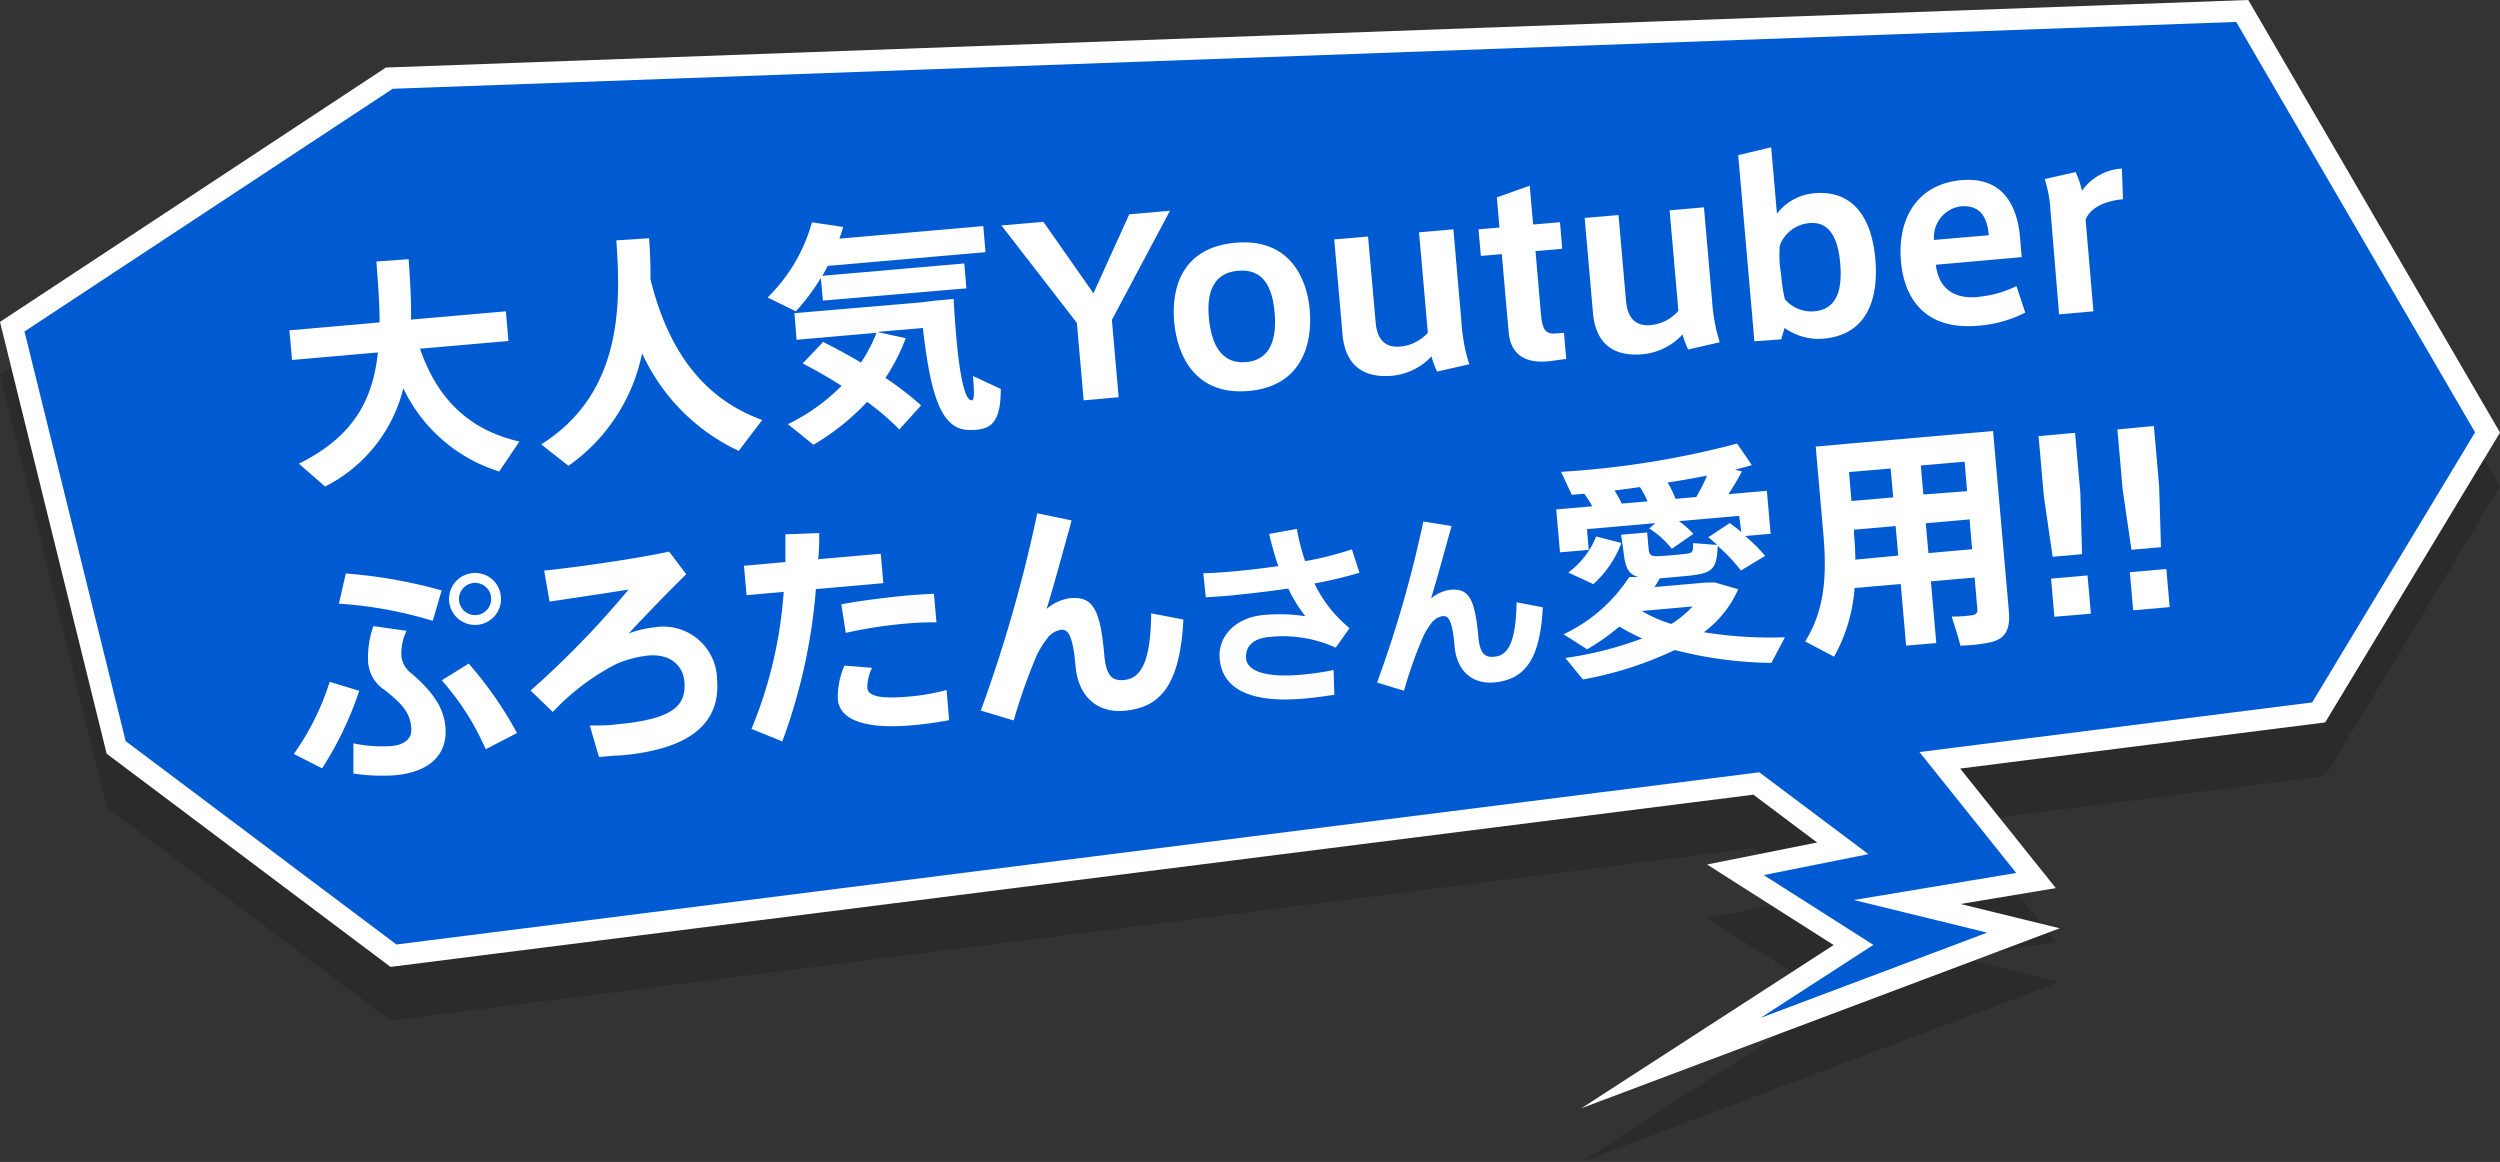 <svg xmlns="http://www.w3.org/2000/svg" viewBox="0 0 232.87 108.23"><rect x="0" y="0" width="232.87" height="108.23" fill="#333333" stroke="none"/><defs><style>.cls-1{isolation:isolate;}.cls-2{mix-blend-mode:multiply;opacity:0.15;}.cls-3,.cls-5{fill:none;stroke-miterlimit:10;stroke-width:2px;}.cls-3{stroke:#000;}.cls-4{fill:#005ad2;}.cls-5{stroke:#fff;}.cls-6{fill:#fff;}</style></defs><g class="cls-1"><g id="レイヤー_2" data-name="レイヤー 2"><g id="情報"><g class="cls-2"><polygon points="231.71 45.28 208.86 6.02 36.26 12.28 1.14 35.43 10.82 74.62 36.65 94.02 163.6 77.98 171.65 84.02 161.65 86.02 172.65 93.02 155.65 104.02 188.48 91.67 177.65 89.02 189.65 87.02 180.69 75.82 215.98 71.36 231.71 45.28"/><polygon class="cls-3" points="231.71 45.28 208.86 6.02 36.26 12.28 1.14 35.43 10.82 74.62 36.65 94.02 163.6 77.98 171.65 84.02 161.65 86.02 172.65 93.02 155.65 104.02 188.48 91.67 177.65 89.02 189.65 87.02 180.69 75.82 215.98 71.36 231.71 45.28"/></g><polygon class="cls-4" points="231.71 40.28 208.86 1.02 36.26 7.28 1.14 30.43 10.82 69.62 36.65 89.02 163.6 72.98 171.65 79.02 161.65 81.02 172.65 88.02 155.65 99.02 188.48 86.67 177.65 84.02 189.65 82.02 180.69 70.82 215.98 66.36 231.71 40.28"/><polygon class="cls-5" points="231.71 40.28 208.86 1.02 36.26 7.28 1.14 30.43 10.82 69.62 36.65 89.02 163.6 72.98 171.65 79.02 161.65 81.02 172.65 88.02 155.65 99.02 188.48 86.67 177.65 84.02 189.65 82.02 180.69 70.82 215.98 66.36 231.71 40.28"/><path class="cls-6" d="M48.38,41.13,46.5,43.92a14.75,14.75,0,0,1-8.93-7.75,14,14,0,0,1-7.29,9.15l-2.44-2.13c5.13-2.53,6.9-6,7.36-10.36l-8,.7-.24-2.76,8.4-.74c0-1.77-.15-3.65-.3-5.67l3-.22c.15,1.95.25,3.84.23,5.63L47.12,29l.24,2.76-8.24.72C40.83,37.44,43.94,40.1,48.38,41.13Z"/><path class="cls-6" d="M60.59,26C62.3,33,65.79,37.24,71,39.12L68.81,42a18.56,18.56,0,0,1-9-9.09,16.92,16.92,0,0,1-6.86,10.48l-2.54-2c7.73-4.83,7.39-13.44,7-19l3.05-.2C60.55,23.34,60.6,24.66,60.59,26Z"/><path class="cls-6" d="M89.82,24.54l.2,2.32L76.65,28l-.19-2.11A19.33,19.33,0,0,1,74.13,29L71.5,27.71a15.62,15.62,0,0,0,4.13-7l2.91.43c-.1.36-.22.72-.35,1.09l13.4-1.17.21,2.43L77.09,24.77c-.15.32-.32.62-.49.92ZM76.67,31.85c1.27.64,2.43,1.27,3.53,1.92A14.43,14.43,0,0,0,81.65,31l-7.45.65L74,29.17l11.77-1L87.14,28l1.69-.15c.33,6.11.91,9.42,1.66,9.44.24,0,.3-.34.14-2.27l2.59,1.21c0,3.3-1,3.87-3,3.82-2.55-.07-3.52-3.16-4.26-9.5l-4.27.37,2.68.58a18.42,18.42,0,0,1-1.89,3.7,30.36,30.36,0,0,1,3.32,2.56L83.77,40a24.47,24.47,0,0,0-3-2.57,22.24,22.24,0,0,1-5,4l-2.38-1.92a18.21,18.21,0,0,0,5-3.57c-1.12-.72-2.33-1.41-3.62-2.09C75.5,33.1,76.09,32.47,76.67,31.85Z"/><path class="cls-6" d="M93.28,21l3.91-.34,4.66,6.66,3.34-7.36,3.79-.33-5.41,10.17L104.2,37l-3.26.29-.63-7.21Z"/><path class="cls-6" d="M122,28.88c.28,3.2-.77,7.11-5.7,7.54s-6.65-3.24-6.93-6.46.79-6.92,5.72-7.35,6.64,3.16,6.91,6.25Zm-5.92,4.85c1.87-.17,2.91-1.56,2.65-4.61s-1.53-4.06-3.41-3.9-3,1.45-2.71,4.44,1.54,4.23,3.45,4.07Z"/><path class="cls-6" d="M129.67,35c-3.5.3-4.45-1.87-4.62-3.89l-.77-8.81,3.15-.27.71,8c.13,1.51.8,2.38,2.29,2.25A3.93,3.93,0,0,0,133,31l-.82-9.36,3.2-.28.76,8.73a15.74,15.74,0,0,0,.72,3.84l-3,.68a8.2,8.2,0,0,1-.52-1.41A5.78,5.78,0,0,1,129.67,35Z"/><path class="cls-6" d="M145.68,31l.21,2.43-1.37.19c-2.25.3-3.83-.42-4-2.76l-.63-7.19-1.95.17-.22-2.48,1.95-.17-.24-2.81,3.06-1.08.32,3.61,2.5-.21.21,2.47-2.49.22.51,5.92c.13,1.4.41,1.84,1.42,1.75Z"/><path class="cls-6" d="M153,33c-3.51.3-4.45-1.87-4.62-3.88l-.77-8.82,3.15-.27.7,8c.14,1.51.81,2.38,2.3,2.25a3.88,3.88,0,0,0,2.58-1.33l-.82-9.36,3.2-.28.76,8.73a16.28,16.28,0,0,0,.71,3.84l-2.94.68a8.2,8.2,0,0,1-.52-1.41A5.8,5.8,0,0,1,153,33Z"/><path class="cls-6" d="M163.42,31.79l-1.51-17.34,3.07-.73.54,6.18A4.92,4.92,0,0,1,169,18c3.55-.32,5.34,2.22,5.68,6.1s-.84,7.1-4.85,7.45a5.49,5.49,0,0,1-3.6-1l-.31,1.06Zm2.5-6.09a14.27,14.27,0,0,0,.34,2.18A3.27,3.27,0,0,0,169,29c2.19-.19,2.62-2.17,2.41-4.5s-1-3.88-2.86-3.72a3.24,3.24,0,0,0-2.76,2.07,10.77,10.77,0,0,0,0,1.88Z"/><path class="cls-6" d="M184.28,27.65a10.31,10.31,0,0,0,3.55-1l.82,2.47a11.65,11.65,0,0,1-4.38,1.22c-5,.44-6.9-2.58-7.2-6-.34-3.9,1.45-7.19,5.63-7.56,3.73-.33,5.19,2.2,5.46,5.31l.16,1.86-8,.71c.25,2.14,1.61,3.24,4,3Zm-1.71-8.42a2.9,2.9,0,0,0-2.42,3.12l5.1-.44c-.14-1.69-.8-2.85-2.66-2.69Z"/><path class="cls-6" d="M197.65,15.7l.1,2.86c-1.4.12-3,.66-3.48,1.9L195,29l-3.2.28L191,19.62a11.61,11.61,0,0,0-.54-2.94l2.88-.65a8.28,8.28,0,0,1,.59,1.74A4.92,4.92,0,0,1,197.65,15.7Z"/><path class="cls-6" d="M33.46,64.35A31.52,31.52,0,0,1,30,71.57l-2.63-1.34a24.32,24.32,0,0,0,3.34-6.72ZM41.14,55l-.83,2.83a38.4,38.4,0,0,0-8.74-1.6l.64-2.81A45.42,45.42,0,0,1,41.14,55ZM34.29,61.7a8.89,8.89,0,0,1,.49-3.38l3.09.44a4.83,4.83,0,0,0-.48,2.36,2.36,2.36,0,0,0,1,1.66c1.91,1.66,2.94,3.12,3.1,4.92.21,2.39-1.22,4.21-4.77,4.52a17.72,17.72,0,0,1-3.8-.17l0-2.81a12.65,12.65,0,0,0,3.55.25c1.3-.12,1.92-.75,1.84-1.67-.11-1.36-.71-2.14-2.47-3.54A3.41,3.41,0,0,1,34.29,61.7Zm9.37.11a35.66,35.66,0,0,1,4.5,6.47l-2.92,1.51a24.25,24.25,0,0,0-4.09-6.42Zm3-6.21a2.42,2.42,0,1,1-2.62-2.22,2.4,2.4,0,0,1,2.62,2.22Zm-3.9.34a1.5,1.5,0,1,0,1.36-1.64,1.51,1.51,0,0,0-1.36,1.64Z"/><path class="cls-6" d="M62.33,51.38l1.59,2.11C62.28,55.1,60,57.44,58.57,59A9.75,9.75,0,0,1,61,58.43a5,5,0,0,1,5.79,4.77c.35,4-2.23,6.58-9,7.17-.57,0-1.34.1-2,.14l-.85-2.93c.84,0,1.76,0,2.4-.1,5.57-.49,6.59-1.86,6.41-4-.14-1.57-1.42-2.59-3.35-2.42a10.27,10.27,0,0,0-3,.79,21.81,21.81,0,0,0-5.91,4.47l-2.07-2a84.24,84.24,0,0,0,9.13-9.41c-1.89.32-4.92.76-7.36,1.13l-.5-2.89C53.91,52.82,59.51,52,62.33,51.38Z"/><path class="cls-6" d="M73.16,52.35c0-.88,0-1.74,0-2.58l3.15-.12c0,.79,0,1.61-.1,2.44l5.83-.51.24,2.74L76,54.87a52.76,52.76,0,0,1-3.13,14.19L70,67.9a40.72,40.72,0,0,0,3-12.77l-3.46.31-.24-2.74Zm8.07,9.86a4.16,4.16,0,0,0-.44,1.87c.08.9,1.64,1,3.92.8a19.42,19.42,0,0,0,3.46-.61l.24,2.81a33.2,33.2,0,0,1-3.45.48c-3.9.34-6.74-.28-6.92-2.45A7.23,7.23,0,0,1,78.66,62Zm6-4.24a27.59,27.59,0,0,0-3,.13,42.86,42.86,0,0,0-5.45.85l-.41-2.66c1.65-.32,4-.61,5.9-.8,1-.09,2-.15,2.72-.18Z"/><path class="cls-6" d="M99.82,48.48c-.77,2.78-1.62,5.93-2.33,8.24a4.24,4.24,0,0,1,2.15-1c2.06-.18,2.83.79,3.22,5.28.18,2.06.81,2.43,1.84,2.34,1.43-.13,2.49-1.37,2.53-6.21l3,.58c-.32,6.43-2.37,8.22-5.52,8.5-2.41.21-4.26-1.24-4.52-4.13s-.68-3.48-1.36-3.42a2,2,0,0,0-1.29.82,8.35,8.35,0,0,0-1,1.63,54.33,54.33,0,0,0-2.12,6l-3.06-.92a134.36,134.36,0,0,0,5.26-18.38Z"/><path class="cls-6" d="M112.08,53.39c.85,0,1.78-.08,2.84-.17,1.31-.12,2.74-.28,4.15-.49a29.84,29.84,0,0,1-.85-3l2.58-.46a19.72,19.72,0,0,0,.77,3,30.37,30.37,0,0,0,4.36-1.1l.7,2.18a41.09,41.09,0,0,1-4.19,1,12.14,12.14,0,0,0,3.27,4.16l-1.29,1.82a11.82,11.82,0,0,0-6.17-1c-1.56.13-2.27.92-2.18,2s1.57,1.83,5.15,1.52a26.5,26.5,0,0,0,3-.44l.07,2.31c-1,.15-2,.28-2.78.35-5.24.46-7.67-1-7.9-3.72-.18-2.06,1.47-3.83,4.07-4.06a15.66,15.66,0,0,1,3.91.11A13.66,13.66,0,0,1,120,54.82c-1.82.27-3.66.48-5.35.65-.82.07-1.61.12-2.33.17Z"/><path class="cls-6" d="M135.21,49c-.64,2.28-1.33,4.85-1.91,6.74a3.61,3.61,0,0,1,1.76-.8c1.68-.15,2.31.65,2.64,4.32.14,1.69.66,2,1.5,1.91,1.17-.1,2-1.11,2.07-5.07l2.44.47c-.26,5.26-1.94,6.73-4.52,7-2,.17-3.49-1-3.7-3.39s-.55-2.84-1.11-2.79a1.65,1.65,0,0,0-1.06.67,6.78,6.78,0,0,0-.8,1.34,42.28,42.28,0,0,0-1.74,4.94l-2.51-.76a109.41,109.41,0,0,0,4.31-15Z"/><path class="cls-6" d="M154.12,54.68l4.85-.42.59,0,.2,0,2.15.63a10,10,0,0,1-3.2,4,38.74,38.74,0,0,0,7.55.47L165,61.75a38.22,38.22,0,0,1-9-1.2,33.93,33.93,0,0,1-8.55,2.74l-1.65-2a33.91,33.91,0,0,0,7.17-1.82,17.77,17.77,0,0,1-2.13-1.11,20.3,20.3,0,0,1-3,2.12l-2.2-1.4a14.81,14.81,0,0,0,6.12-5.33l.86,0c-1-.25-1.27-1-1.41-2.53L151,49.81l2.43-.21.13,1.46c.06.66.2.78,1,.74s1.75-.13,2.43-.21.74-.16.71-1l2.27.17-.84-.72,2-1.32c.38.28.74.56,1.07.84L162,48.05l-5.61.49a7.92,7.92,0,0,1,1.34,1.19l-2,1.39a8.63,8.63,0,0,0-2.11-1.9l.58-.49-6.38.56.17,1.93-2.68.23-.35-4,3.36-.29a10,10,0,0,0-.75-1.17l-1.16.1-1-2.14a83.63,83.63,0,0,0,16.4-2.63l1.37,2c-.5.16-1,.29-1.58.43l.66.16c-.33.63-.77,1.37-1.26,2.12l3.58-.31.35,4-2.37.21a15.49,15.49,0,0,1,1.86,1.85l-2.26,1.36A15.84,15.84,0,0,0,160,50.85c-.08,2.2-.49,2.54-2.7,2.78-.79.07-1.93.19-2.7.24C154.45,54.14,154.3,54.4,154.12,54.68Zm-5.7-.27-2.34-1.08a7.71,7.71,0,0,0,2.6-3.36l2.35.61A9.86,9.86,0,0,1,148.42,54.41Zm2.64-7.5,2.41-.21a10.15,10.15,0,0,0-.71-1.33c-.81.11-1.6.23-2.38.32A8,8,0,0,1,151.06,46.91Zm6.6,9.58-4.73.42a12.67,12.67,0,0,0,2.75,1.21A9.47,9.47,0,0,0,157.66,56.49ZM158,46.3c.38-.65.76-1.37,1-2-1.15.23-2.39.45-3.66.65a10.21,10.21,0,0,1,.73,1.51Z"/><path class="cls-6" d="M179.86,54.15l.5,5.75-2.81.24-.5-5.74-4.3.37a15.33,15.33,0,0,1-1.91,6.4l-2.69-1.42c1.86-3,2-6.19,1.71-9.8l-.73-8.35,1.66-.15,1.21-.11,10.76-.94,1.56-.13,1.33-.12,1.47,16.75c.14,1.62-.22,2.56-1.66,2.92a16.09,16.09,0,0,1-2.85.32c-.26-1-.54-1.83-.81-2.71a11.79,11.79,0,0,0,1.93-.13c.39-.08.49-.24.45-.63l-.25-2.87Zm-3.51-7.82-.24-2.69-3.88.33.23,2.7Zm.47,5.42L176.57,49l-3.87.34,0,.42c.07.79.12,1.58.12,2.37Zm6.41-6L183,43l-4.08.36.24,2.7Zm.47,5.41-.24-2.78-4.08.36.25,2.78Z"/><path class="cls-6" d="M193.29,40.32l.49,5.61.16,5.69-2.74.24-.82-5.63-.49-5.61Zm1.16,13.28.31,3.56-3.4.29-.31-3.55Z"/><path class="cls-6" d="M200.63,39.68l.49,5.61.17,5.68-2.75.24-.82-5.62L197.23,40ZM201.79,53l.31,3.55-3.4.3-.31-3.55Z"/></g></g></g></svg>